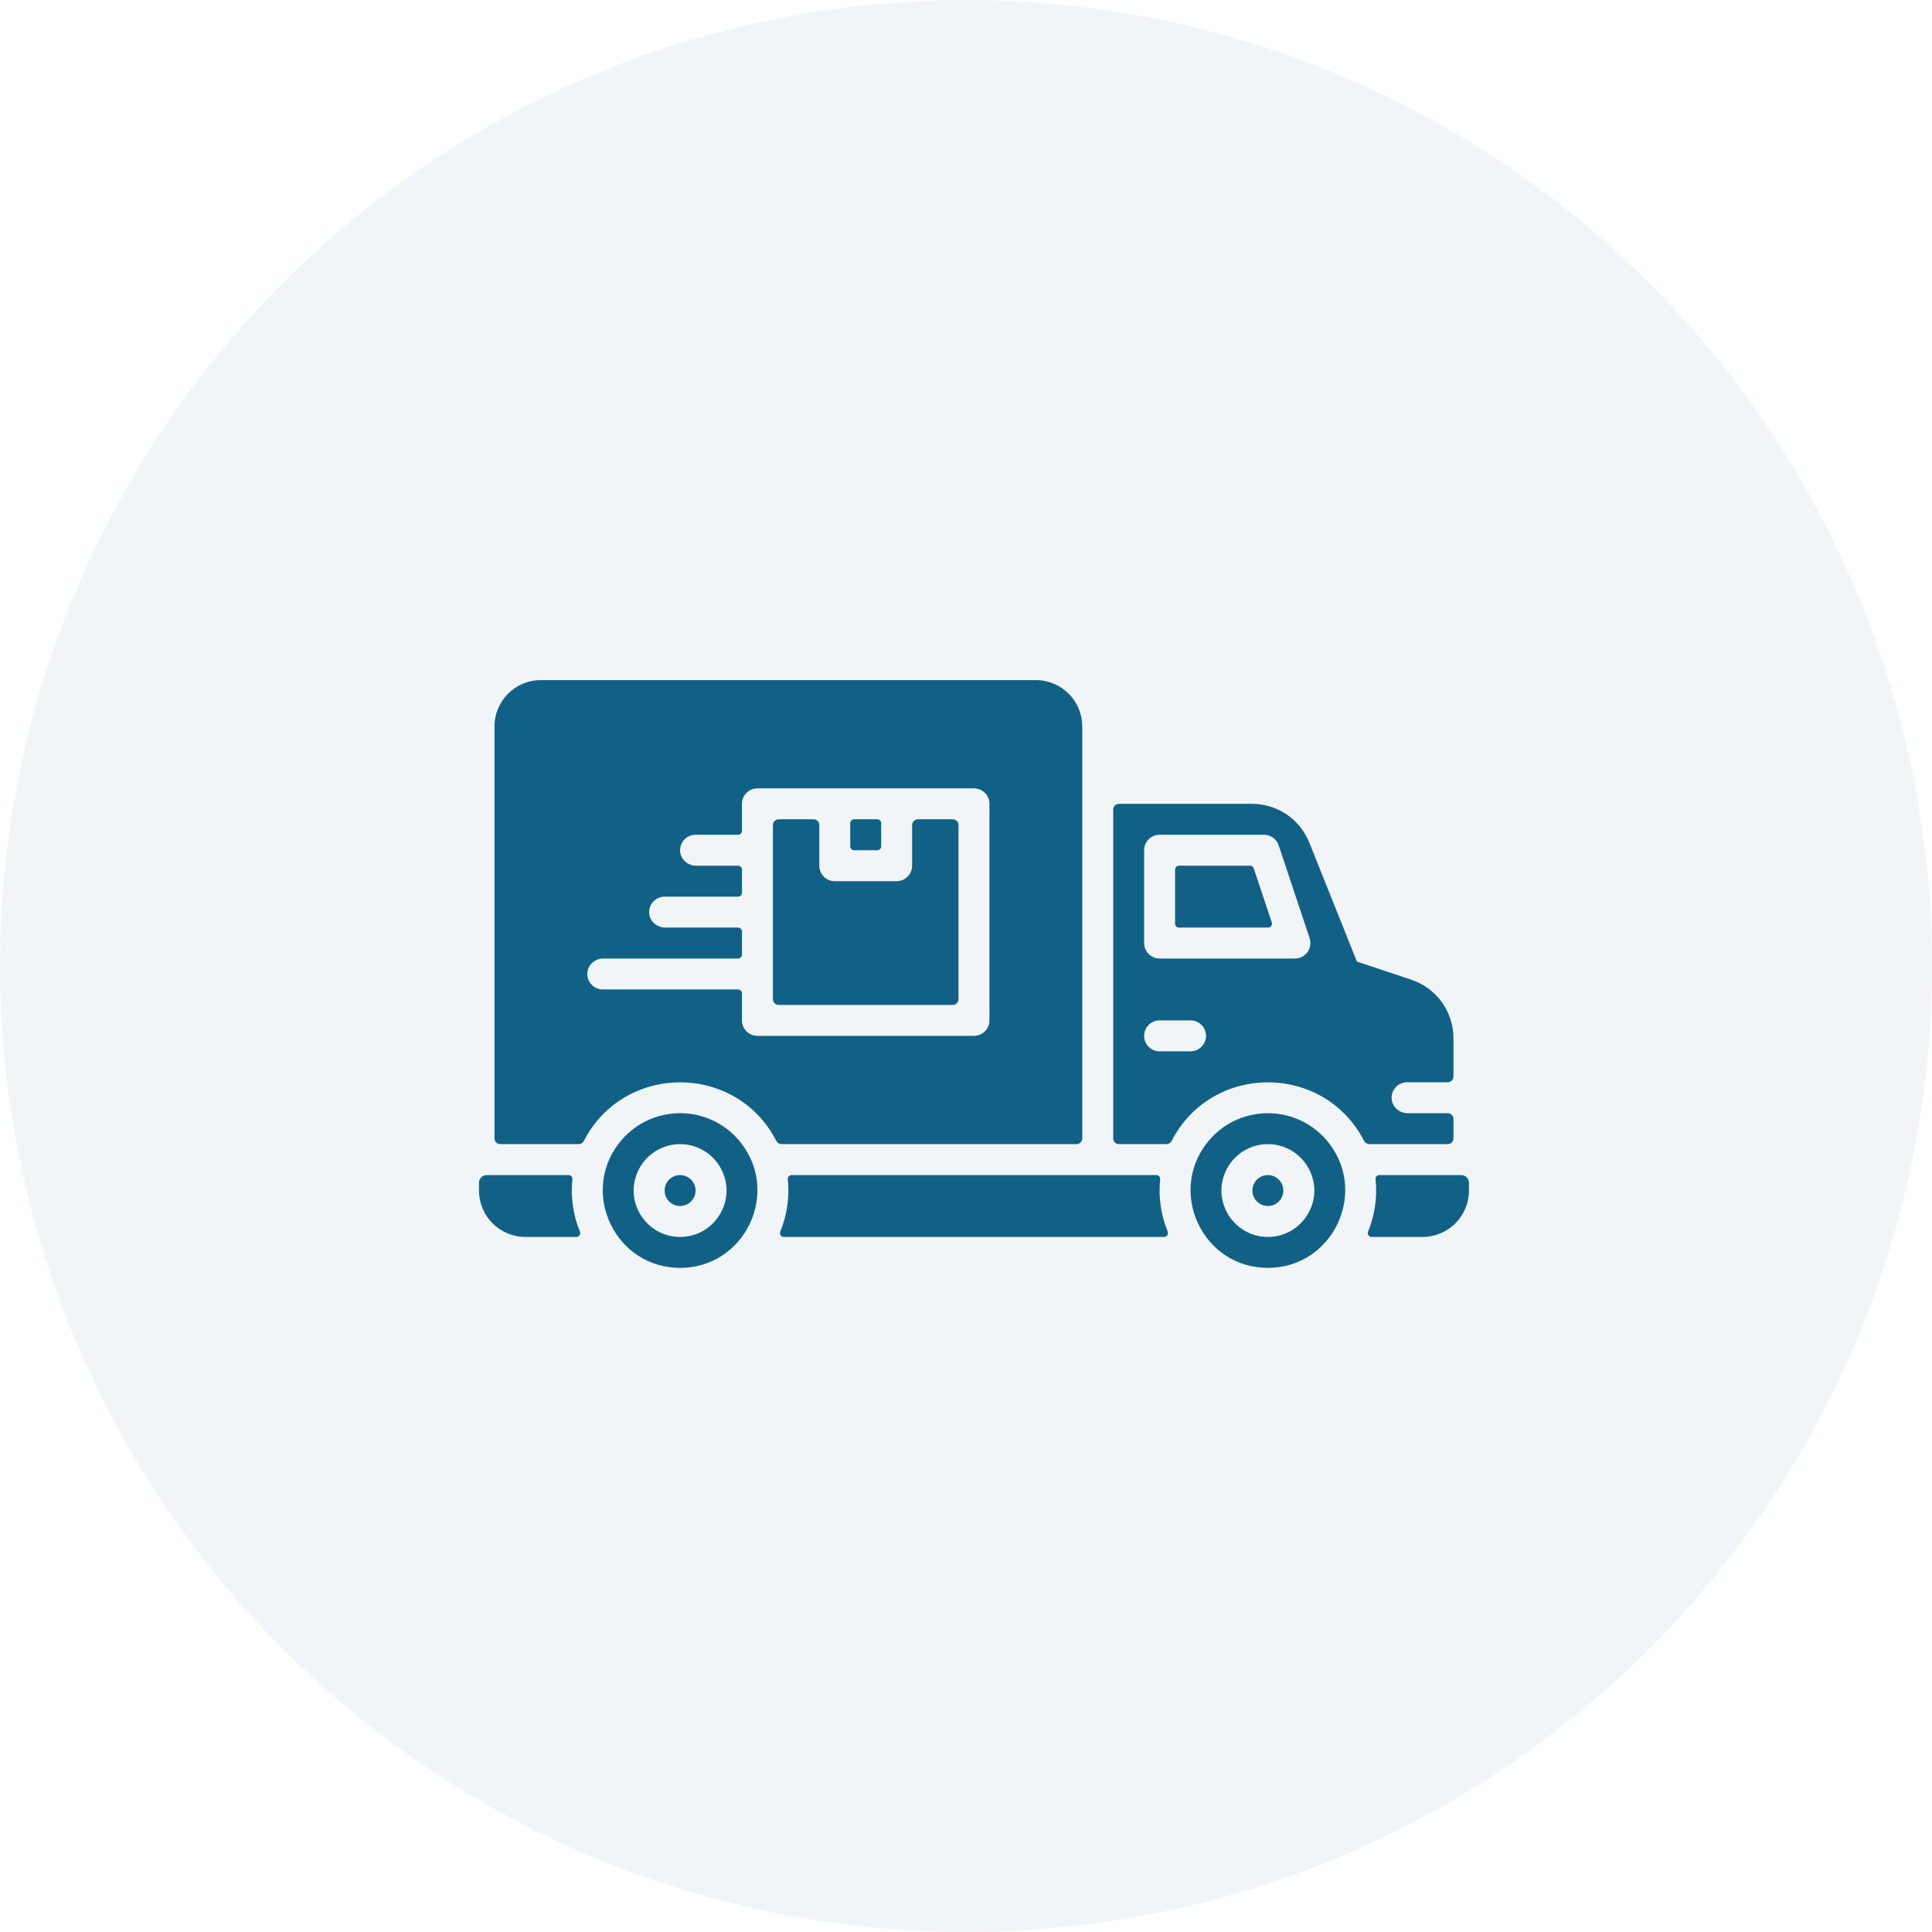 <svg width="121" height="121" viewBox="0 0 121 121" fill="none" xmlns="http://www.w3.org/2000/svg">
<circle cx="60.5" cy="60.5" r="60.5" fill="#116187" fill-opacity="0.06"/>
<path d="M35.608 73.594H30.484C30.217 73.594 30 73.811 30 74.078V74.562C30 76.168 31.301 77.469 32.906 77.469H36.096C36.269 77.469 36.385 77.294 36.319 77.134C35.882 76.069 35.734 74.927 35.849 73.858C35.864 73.716 35.751 73.594 35.608 73.594Z" fill="#116187"/>
<path d="M42.594 75.531C43.129 75.531 43.562 75.097 43.562 74.562C43.562 74.028 43.129 73.594 42.594 73.594C42.059 73.594 41.625 74.028 41.625 74.562C41.625 75.097 42.059 75.531 42.594 75.531Z" fill="#116187"/>
<path d="M72.421 73.594H49.579C49.437 73.594 49.324 73.716 49.339 73.858C49.453 74.924 49.307 76.066 48.868 77.134C48.803 77.294 48.918 77.469 49.091 77.469H72.909C73.082 77.469 73.197 77.294 73.132 77.134C72.694 76.069 72.547 74.927 72.662 73.858C72.677 73.716 72.563 73.594 72.421 73.594Z" fill="#116187"/>
<path d="M79.406 75.531C79.941 75.531 80.375 75.097 80.375 74.562C80.375 74.028 79.941 73.594 79.406 73.594C78.871 73.594 78.438 74.028 78.438 74.562C78.438 75.097 78.871 75.531 79.406 75.531Z" fill="#116187"/>
<path d="M91.516 73.594H86.392C86.249 73.594 86.136 73.716 86.151 73.858C86.265 74.924 86.12 76.066 85.681 77.134C85.615 77.294 85.731 77.469 85.904 77.469H89.094C90.699 77.469 92 76.168 92 74.562V74.078C92 73.811 91.783 73.594 91.516 73.594Z" fill="#116187"/>
<path d="M78.291 54.219H73.836C73.702 54.219 73.594 54.327 73.594 54.461V57.852C73.594 57.985 73.702 58.094 73.836 58.094H79.421C79.587 58.094 79.704 57.932 79.651 57.775L78.521 54.384C78.488 54.285 78.395 54.219 78.291 54.219Z" fill="#116187"/>
<path d="M85.758 71.656H90.668C90.869 71.656 91.031 71.494 91.031 71.293V70.082C91.031 69.881 90.869 69.719 90.668 69.719H88.158C87.642 69.719 87.191 69.329 87.158 68.814C87.122 68.25 87.569 67.781 88.125 67.781H90.668C90.869 67.781 91.031 67.619 91.031 67.418V65.032C91.031 63.361 89.967 61.884 88.382 61.356L84.983 60.223L82.005 52.78C81.413 51.3 80.001 50.344 78.407 50.344H70.082C69.881 50.344 69.719 50.506 69.719 50.707V71.293C69.719 71.494 69.881 71.656 70.082 71.656H73.055C73.193 71.656 73.317 71.577 73.38 71.454C75.893 66.57 82.914 66.56 85.432 71.454C85.496 71.577 85.62 71.656 85.758 71.656ZM71.656 53.25C71.656 52.715 72.09 52.281 72.625 52.281H79.164C79.581 52.281 79.951 52.548 80.083 52.944L82.02 58.756C82.229 59.382 81.763 60.031 81.102 60.031H72.625C72.09 60.031 71.656 59.597 71.656 59.062V53.25ZM72.625 65.844C72.09 65.844 71.656 65.41 71.656 64.875C71.656 64.34 72.09 63.906 72.625 63.906H74.562C75.097 63.906 75.531 64.34 75.531 64.875C75.531 65.41 75.097 65.844 74.562 65.844H72.625Z" fill="#116187"/>
<path d="M46.466 71.656C44.525 69.074 40.663 69.073 38.721 71.656C36.356 74.79 38.566 79.406 42.594 79.406C46.608 79.406 48.84 74.8 46.466 71.656ZM42.594 77.469C40.584 77.469 39.181 75.463 39.855 73.594C40.253 72.466 41.331 71.656 42.594 71.656C43.857 71.656 44.934 72.466 45.333 73.594C46.005 75.462 44.605 77.469 42.594 77.469Z" fill="#116187"/>
<path d="M54.945 51.312H53.492C53.358 51.312 53.25 51.421 53.25 51.555V53.008C53.25 53.142 53.358 53.25 53.492 53.25H54.945C55.079 53.25 55.188 53.142 55.188 53.008V51.555C55.188 51.421 55.079 51.312 54.945 51.312Z" fill="#116187"/>
<path d="M48.945 71.656H67.418C67.619 71.656 67.781 71.494 67.781 71.293V45.5C67.781 43.895 66.48 42.594 64.875 42.594H33.875C32.27 42.594 30.969 43.895 30.969 45.5V71.293C30.969 71.494 31.131 71.657 31.332 71.656C31.828 71.655 33.066 71.656 36.242 71.656C36.38 71.656 36.505 71.577 36.568 71.454C39.081 66.57 46.102 66.56 48.62 71.454C48.683 71.577 48.807 71.656 48.945 71.656ZM36.783 60.936C36.817 60.421 37.267 60.031 37.783 60.031H46.227C46.36 60.031 46.469 59.923 46.469 59.789V58.336C46.469 58.202 46.36 58.094 46.227 58.094H41.658C41.142 58.094 40.692 57.704 40.658 57.189C40.622 56.625 41.069 56.156 41.625 56.156H46.227C46.36 56.156 46.469 56.048 46.469 55.914V54.461C46.469 54.327 46.36 54.219 46.227 54.219H43.596C43.08 54.219 42.629 53.829 42.596 53.314C42.559 52.75 43.006 52.281 43.562 52.281H46.227C46.36 52.281 46.469 52.173 46.469 52.039V50.344C46.469 49.809 46.903 49.375 47.438 49.375H61C61.535 49.375 61.969 49.809 61.969 50.344V63.906C61.969 64.441 61.535 64.875 61 64.875H47.438C46.903 64.875 46.469 64.441 46.469 63.906V62.211C46.469 62.077 46.36 61.969 46.227 61.969H37.75C37.194 61.969 36.747 61.5 36.783 60.936Z" fill="#116187"/>
<path d="M59.668 51.312H57.488C57.288 51.312 57.125 51.475 57.125 51.676V54.219C57.125 54.754 56.691 55.188 56.156 55.188H52.281C51.746 55.188 51.312 54.754 51.312 54.219V51.676C51.312 51.475 51.15 51.312 50.949 51.312H48.77C48.569 51.312 48.406 51.475 48.406 51.676V62.574C48.406 62.775 48.569 62.938 48.77 62.938H59.668C59.869 62.938 60.031 62.775 60.031 62.574V51.676C60.031 51.475 59.869 51.312 59.668 51.312Z" fill="#116187"/>
<path d="M83.279 71.656C81.337 69.074 77.475 69.073 75.534 71.656C73.168 74.79 75.379 79.406 79.406 79.406C83.421 79.406 85.652 74.8 83.279 71.656ZM79.406 77.469C77.396 77.469 75.994 75.463 76.667 73.594C77.066 72.466 78.143 71.656 79.406 71.656C80.669 71.656 81.747 72.466 82.145 73.594C82.818 75.462 81.417 77.469 79.406 77.469Z" fill="#116187"/>
</svg>
